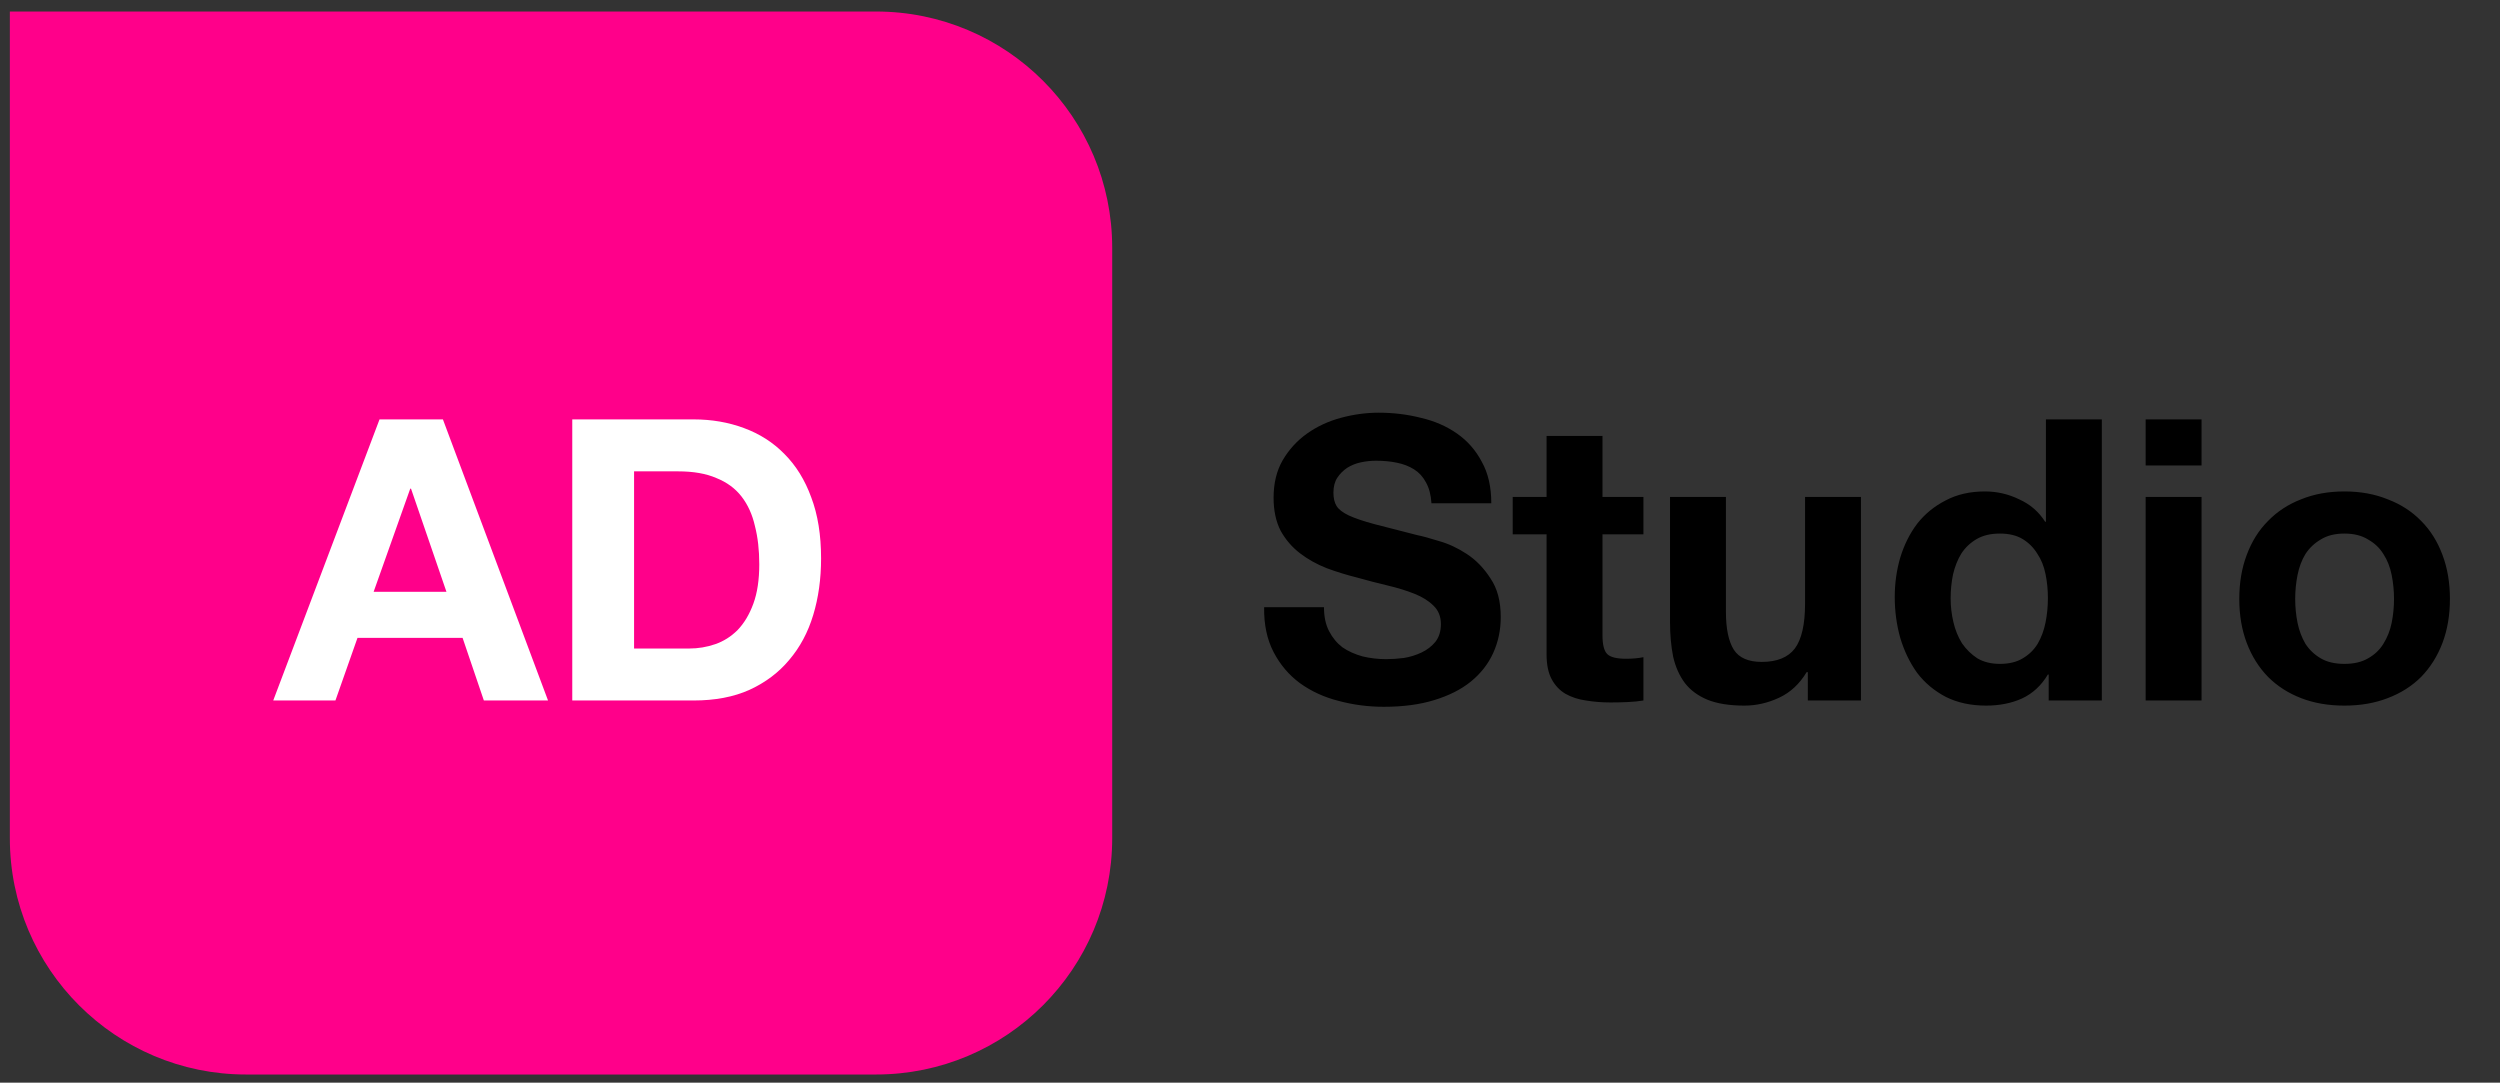 <?xml version="1.0" encoding="UTF-8"?>
<svg xmlns="http://www.w3.org/2000/svg" width="127" height="55" viewBox="0 0 127 55" fill="none">
  <rect x="0" y="0" width="127" height="55" fill="#333333" stroke="none"/>
  <path d="M67.258 30.845C67.258 31.325 67.344 31.732 67.518 32.065C67.691 32.398 67.918 32.672 68.198 32.885C68.491 33.085 68.831 33.238 69.218 33.345C69.605 33.438 70.004 33.485 70.418 33.485C70.698 33.485 70.998 33.465 71.318 33.425C71.638 33.372 71.938 33.278 72.218 33.145C72.498 33.012 72.731 32.832 72.918 32.605C73.105 32.365 73.198 32.065 73.198 31.705C73.198 31.318 73.071 31.005 72.818 30.765C72.578 30.525 72.258 30.325 71.858 30.165C71.458 30.005 71.004 29.865 70.498 29.745C69.991 29.625 69.478 29.492 68.958 29.345C68.424 29.212 67.904 29.052 67.398 28.865C66.891 28.665 66.438 28.412 66.038 28.105C65.638 27.798 65.311 27.418 65.058 26.965C64.818 26.498 64.698 25.938 64.698 25.285C64.698 24.552 64.851 23.918 65.158 23.385C65.478 22.838 65.891 22.385 66.398 22.025C66.904 21.665 67.478 21.398 68.118 21.225C68.758 21.052 69.398 20.965 70.038 20.965C70.784 20.965 71.498 21.052 72.178 21.225C72.871 21.385 73.484 21.652 74.018 22.025C74.551 22.398 74.971 22.878 75.278 23.465C75.598 24.038 75.758 24.738 75.758 25.565H72.718C72.691 25.138 72.598 24.785 72.438 24.505C72.291 24.225 72.091 24.005 71.838 23.845C71.585 23.685 71.291 23.572 70.958 23.505C70.638 23.438 70.284 23.405 69.898 23.405C69.644 23.405 69.391 23.432 69.138 23.485C68.885 23.538 68.651 23.632 68.438 23.765C68.238 23.898 68.071 24.065 67.938 24.265C67.805 24.465 67.738 24.718 67.738 25.025C67.738 25.305 67.791 25.532 67.898 25.705C68.004 25.878 68.211 26.038 68.518 26.185C68.838 26.332 69.271 26.478 69.818 26.625C70.378 26.772 71.105 26.958 71.998 27.185C72.264 27.238 72.631 27.338 73.098 27.485C73.578 27.618 74.051 27.838 74.518 28.145C74.984 28.452 75.385 28.865 75.718 29.385C76.064 29.892 76.238 30.545 76.238 31.345C76.238 31.998 76.111 32.605 75.858 33.165C75.605 33.725 75.225 34.212 74.718 34.625C74.225 35.025 73.605 35.338 72.858 35.565C72.124 35.792 71.271 35.905 70.298 35.905C69.511 35.905 68.745 35.805 67.998 35.605C67.264 35.418 66.611 35.118 66.038 34.705C65.478 34.292 65.031 33.765 64.698 33.125C64.365 32.485 64.204 31.725 64.218 30.845H67.258ZM81.406 25.245H83.486V27.145H81.406V32.265C81.406 32.745 81.486 33.065 81.646 33.225C81.806 33.385 82.126 33.465 82.606 33.465C82.766 33.465 82.919 33.458 83.066 33.445C83.213 33.432 83.353 33.412 83.486 33.385V35.585C83.246 35.625 82.979 35.652 82.686 35.665C82.393 35.678 82.106 35.685 81.826 35.685C81.386 35.685 80.966 35.652 80.566 35.585C80.179 35.532 79.833 35.418 79.526 35.245C79.233 35.072 78.999 34.825 78.826 34.505C78.653 34.185 78.566 33.765 78.566 33.245V27.145H76.846V25.245H78.566V22.145H81.406V25.245ZM94.537 35.585H91.837V34.145H91.777C91.417 34.745 90.951 35.178 90.377 35.445C89.804 35.712 89.217 35.845 88.617 35.845C87.857 35.845 87.231 35.745 86.737 35.545C86.257 35.345 85.877 35.065 85.597 34.705C85.317 34.332 85.117 33.885 84.997 33.365C84.891 32.832 84.837 32.245 84.837 31.605V25.245H87.677V31.085C87.677 31.938 87.811 32.578 88.077 33.005C88.344 33.418 88.817 33.625 89.497 33.625C90.271 33.625 90.831 33.398 91.177 32.945C91.524 32.478 91.697 31.718 91.697 30.665V25.245H94.537V35.585ZM104.033 30.385C104.033 29.958 103.993 29.552 103.913 29.165C103.833 28.765 103.693 28.418 103.493 28.125C103.306 27.818 103.059 27.572 102.753 27.385C102.446 27.198 102.059 27.105 101.593 27.105C101.126 27.105 100.733 27.198 100.413 27.385C100.093 27.572 99.833 27.818 99.633 28.125C99.446 28.432 99.306 28.785 99.213 29.185C99.133 29.572 99.093 29.978 99.093 30.405C99.093 30.805 99.139 31.205 99.233 31.605C99.326 32.005 99.473 32.365 99.673 32.685C99.886 32.992 100.146 33.245 100.453 33.445C100.773 33.632 101.153 33.725 101.593 33.725C102.059 33.725 102.446 33.632 102.753 33.445C103.073 33.258 103.326 33.012 103.513 32.705C103.699 32.385 103.833 32.025 103.913 31.625C103.993 31.225 104.033 30.812 104.033 30.385ZM104.073 34.265H104.033C103.699 34.825 103.259 35.232 102.713 35.485C102.179 35.725 101.573 35.845 100.893 35.845C100.119 35.845 99.439 35.698 98.853 35.405C98.266 35.098 97.779 34.692 97.393 34.185C97.019 33.665 96.733 33.072 96.533 32.405C96.346 31.738 96.253 31.045 96.253 30.325C96.253 29.632 96.346 28.965 96.533 28.325C96.733 27.672 97.019 27.098 97.393 26.605C97.779 26.112 98.26 25.718 98.833 25.425C99.406 25.118 100.073 24.965 100.833 24.965C101.446 24.965 102.026 25.098 102.573 25.365C103.133 25.618 103.573 25.998 103.893 26.505H103.933V21.305H106.773V35.585H104.073V34.265ZM111.839 23.645H108.999V21.305H111.839V23.645ZM108.999 25.245H111.839V35.585H108.999V25.245ZM116.596 30.425C116.596 30.838 116.636 31.245 116.716 31.645C116.796 32.032 116.929 32.385 117.116 32.705C117.316 33.012 117.576 33.258 117.896 33.445C118.216 33.632 118.616 33.725 119.096 33.725C119.576 33.725 119.976 33.632 120.296 33.445C120.629 33.258 120.889 33.012 121.076 32.705C121.276 32.385 121.416 32.032 121.496 31.645C121.576 31.245 121.616 30.838 121.616 30.425C121.616 30.012 121.576 29.605 121.496 29.205C121.416 28.805 121.276 28.452 121.076 28.145C120.889 27.838 120.629 27.592 120.296 27.405C119.976 27.205 119.576 27.105 119.096 27.105C118.616 27.105 118.216 27.205 117.896 27.405C117.576 27.592 117.316 27.838 117.116 28.145C116.929 28.452 116.796 28.805 116.716 29.205C116.636 29.605 116.596 30.012 116.596 30.425ZM113.756 30.425C113.756 29.598 113.882 28.852 114.136 28.185C114.389 27.505 114.749 26.932 115.216 26.465C115.682 25.985 116.242 25.618 116.896 25.365C117.549 25.098 118.282 24.965 119.096 24.965C119.909 24.965 120.642 25.098 121.296 25.365C121.962 25.618 122.529 25.985 122.996 26.465C123.462 26.932 123.822 27.505 124.076 28.185C124.329 28.852 124.456 29.598 124.456 30.425C124.456 31.252 124.329 31.998 124.076 32.665C123.822 33.332 123.462 33.905 122.996 34.385C122.529 34.852 121.962 35.212 121.296 35.465C120.642 35.718 119.909 35.845 119.096 35.845C118.282 35.845 117.549 35.718 116.896 35.465C116.242 35.212 115.682 34.852 115.216 34.385C114.749 33.905 114.389 33.332 114.136 32.665C113.882 31.998 113.756 31.252 113.756 30.425Z" fill="black"></path>
  <path d="M0.5 0.585H44.5C51.127 0.585 56.5 5.958 56.5 12.585V42.585C56.5 49.212 51.127 54.585 44.5 54.585H12.5C5.873 54.585 0.5 49.212 0.5 42.585V0.585Z" fill="#FF008A"></path>
  <path d="M18.98 30.065H22.68L20.88 24.825H20.84L18.98 30.065ZM19.28 21.305H22.5L27.84 35.585H24.58L23.5 32.405H18.16L17.04 35.585H13.88L19.28 21.305ZM32.211 32.945H35.011C35.465 32.945 35.905 32.872 36.331 32.725C36.758 32.578 37.138 32.338 37.471 32.005C37.805 31.658 38.071 31.212 38.271 30.665C38.471 30.118 38.571 29.452 38.571 28.665C38.571 27.945 38.498 27.298 38.351 26.725C38.218 26.138 37.991 25.638 37.671 25.225C37.351 24.812 36.925 24.498 36.391 24.285C35.871 24.058 35.225 23.945 34.451 23.945H32.211V32.945ZM29.071 21.305H35.231C36.151 21.305 37.005 21.452 37.791 21.745C38.591 22.038 39.278 22.478 39.851 23.065C40.438 23.652 40.891 24.385 41.211 25.265C41.545 26.145 41.711 27.178 41.711 28.365C41.711 29.405 41.578 30.365 41.311 31.245C41.045 32.125 40.638 32.885 40.091 33.525C39.558 34.165 38.885 34.672 38.071 35.045C37.271 35.405 36.325 35.585 35.231 35.585H29.071V21.305Z" fill="white"></path>
</svg>